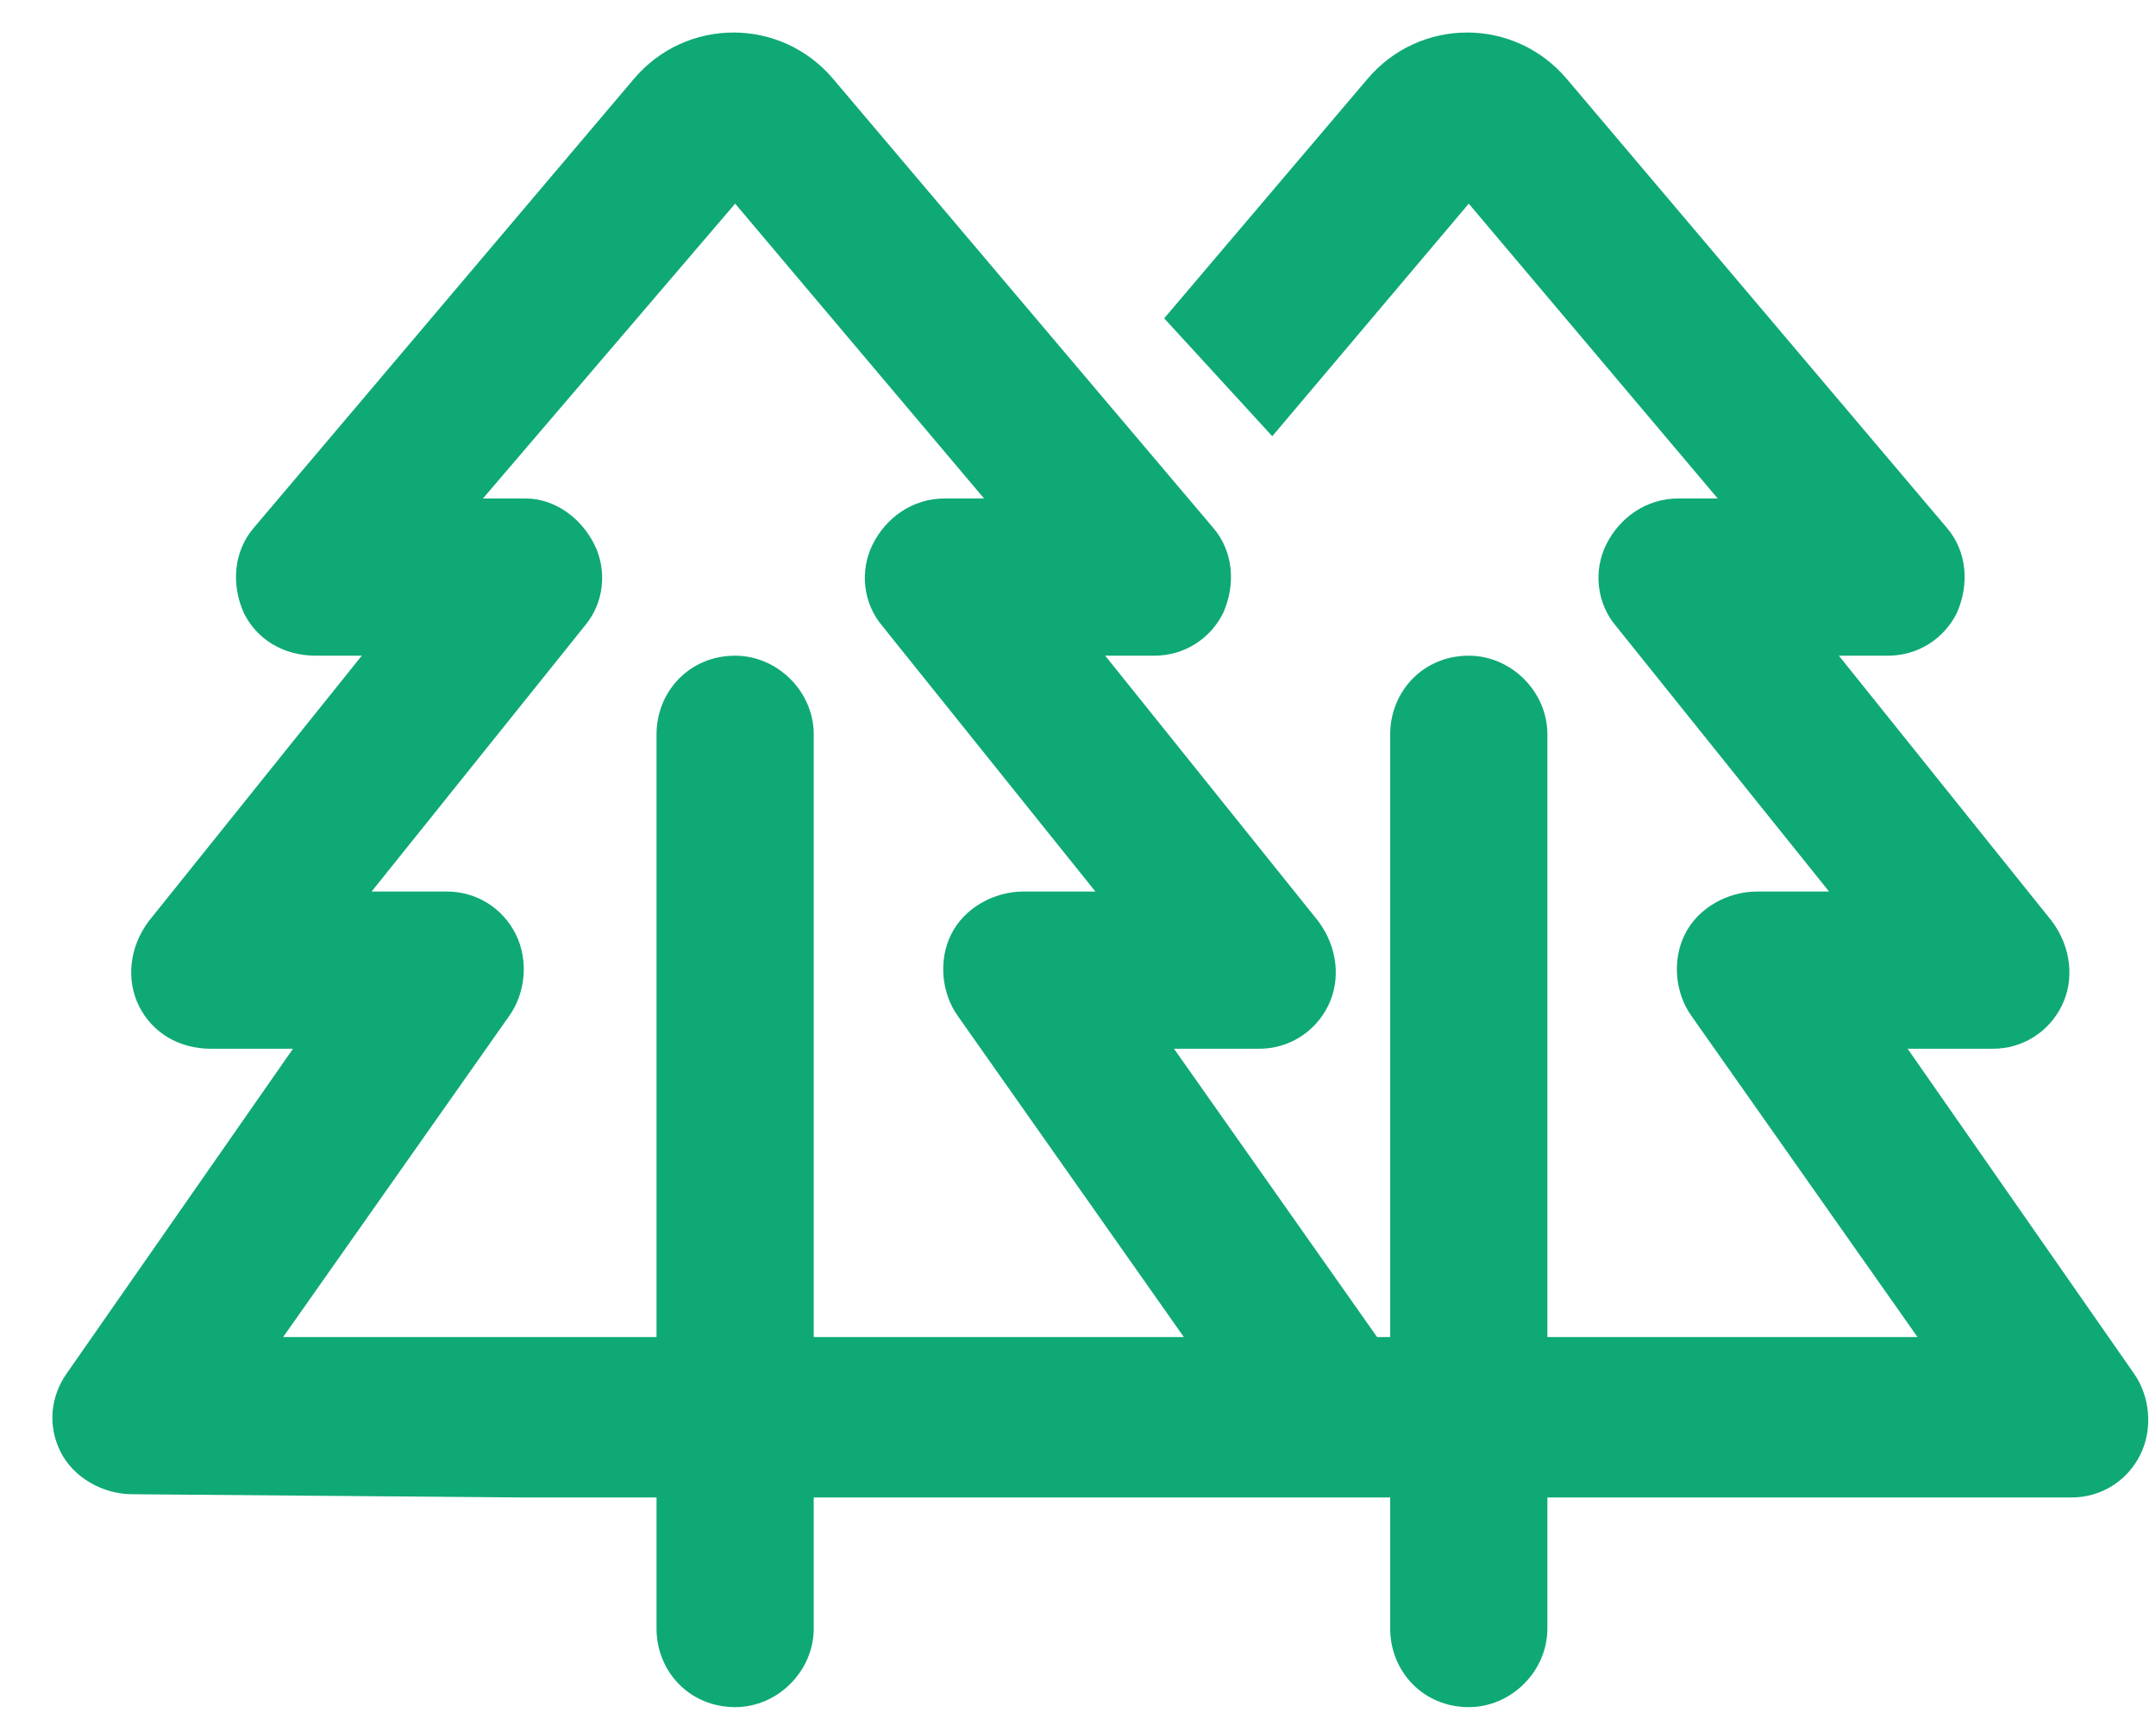 <svg width="45" height="36" viewBox="0 0 45 36" fill="none" xmlns="http://www.w3.org/2000/svg">
<path d="M13.225 1.653C14.318 0.354 16.301 0.354 17.395 1.653L25.324 11.018C25.734 11.497 25.803 12.18 25.529 12.795C25.256 13.342 24.709 13.684 24.094 13.684H23.068L27.512 19.221C27.922 19.768 27.99 20.452 27.717 20.998C27.443 21.545 26.896 21.887 26.281 21.887H24.504L28.742 27.903H29.016V15.325C29.016 14.436 29.699 13.684 30.656 13.684C31.545 13.684 32.297 14.436 32.297 15.325V27.903H40.022L35.305 21.204C34.963 20.725 34.895 20.041 35.168 19.495C35.441 18.948 36.057 18.606 36.672 18.606H38.176L33.732 13.069C33.322 12.59 33.254 11.907 33.527 11.36C33.801 10.813 34.348 10.403 35.031 10.403H35.852L30.656 4.25L26.555 9.104L24.299 6.643L28.537 1.653C29.631 0.354 31.613 0.354 32.707 1.653L40.637 11.018C41.047 11.497 41.115 12.18 40.842 12.795C40.568 13.342 40.022 13.684 39.406 13.684H38.381L42.824 19.221C43.234 19.768 43.303 20.452 43.029 20.998C42.756 21.545 42.209 21.887 41.594 21.887H39.816L44.533 28.655C44.875 29.133 44.943 29.817 44.67 30.364C44.397 30.911 43.85 31.252 43.234 31.252H32.297V33.987C32.297 34.876 31.545 35.627 30.656 35.627C29.699 35.627 29.016 34.876 29.016 33.987V31.252H27.922H26.281H18.625H16.984V33.987C16.984 34.876 16.232 35.627 15.344 35.627C14.387 35.627 13.703 34.876 13.703 33.987V31.252H10.969L2.766 31.184C2.15 31.184 1.535 30.842 1.262 30.295C0.988 29.748 1.057 29.133 1.398 28.655L6.115 21.887H4.406C3.723 21.887 3.176 21.545 2.902 20.998C2.629 20.452 2.697 19.768 3.107 19.221L7.551 13.684H6.594C5.91 13.684 5.363 13.342 5.09 12.795C4.816 12.18 4.885 11.497 5.295 11.018L13.225 1.653ZM18.625 27.903H24.709L19.992 21.204C19.65 20.725 19.582 20.041 19.855 19.495C20.129 18.948 20.744 18.606 21.359 18.606H22.863L18.42 13.069C18.01 12.59 17.941 11.907 18.215 11.36C18.488 10.813 19.035 10.403 19.719 10.403H20.539L15.344 4.25L10.08 10.403H10.969C11.584 10.403 12.131 10.813 12.404 11.36C12.678 11.907 12.609 12.59 12.199 13.069L7.756 18.606H9.328C9.943 18.606 10.49 18.948 10.764 19.495C11.037 20.041 10.969 20.725 10.627 21.204L5.91 27.903H10.969H13.703V15.325C13.703 14.436 14.387 13.684 15.344 13.684C16.232 13.684 16.984 14.436 16.984 15.325V27.903H18.625Z" fill="#0FA975"/>
</svg>
